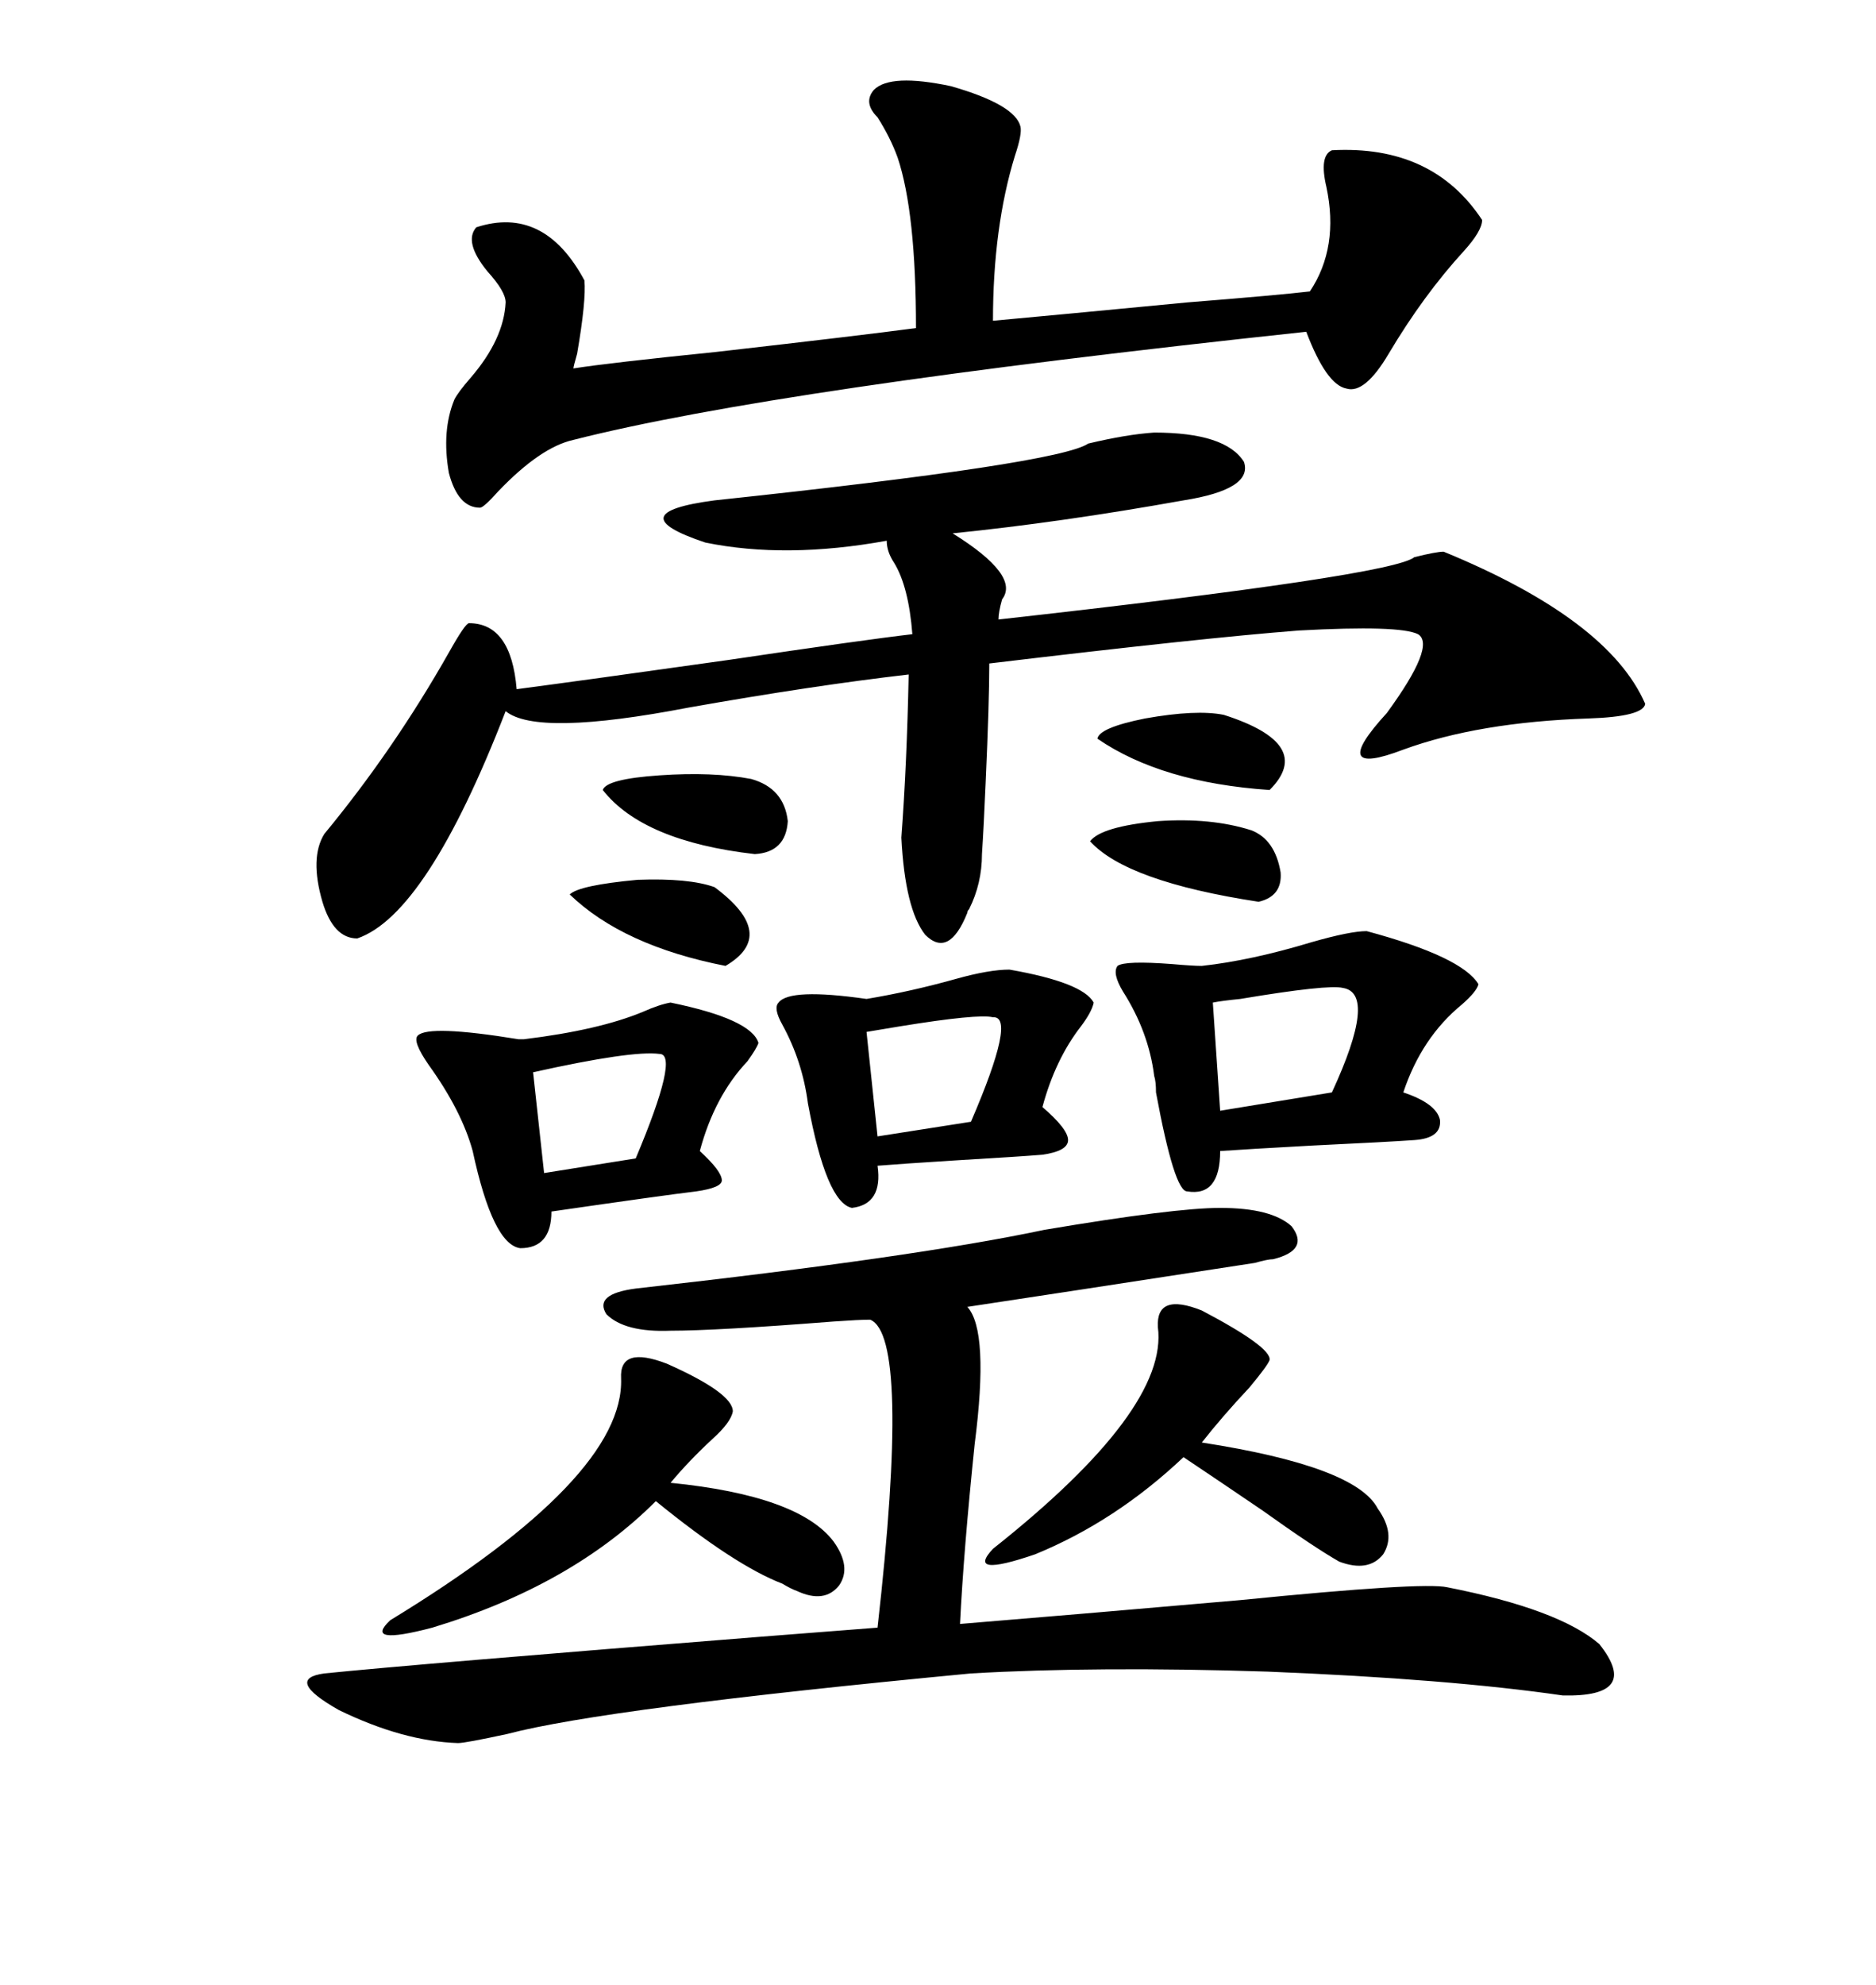 <svg xmlns="http://www.w3.org/2000/svg" xmlns:xlink="http://www.w3.org/1999/xlink" width="300" height="317.285"><path d="M144.14 133.89L144.14 133.89Q145.02 122.17 145.31 107.81L145.31 107.81Q130.08 109.57 110.16 113.09L110.16 113.09Q85.84 117.77 80.86 113.67L80.86 113.67Q68.26 146.19 57.13 150L57.13 150Q53.32 150 51.56 144.14L51.56 144.14Q49.51 137.11 51.86 133.30L51.86 133.30Q62.99 119.82 71.78 104.30L71.78 104.30Q74.41 99.61 75 99.61L75 99.61Q81.74 99.61 82.62 110.16L82.62 110.16Q93.75 108.69 116.60 105.47L116.60 105.47Q138.28 102.25 145.90 101.37L145.90 101.37Q145.31 93.75 142.97 89.94L142.97 89.94Q141.80 88.18 141.80 86.43L141.80 86.43Q125.68 89.36 112.79 86.72L112.79 86.72Q98.73 82.03 114.26 79.98L114.26 79.98Q169.34 74.12 174.02 70.90L174.02 70.90Q180.18 69.43 184.57 69.14L184.57 69.14Q196.00 69.14 198.93 73.83L198.93 73.83Q200.39 78.22 189.26 79.98L189.26 79.98Q169.63 83.50 152.34 85.25L152.34 85.25Q163.18 91.99 160.25 95.80L160.25 95.80Q159.67 97.85 159.67 99.02L159.67 99.02Q222.66 91.99 226.17 89.06L226.17 89.06Q229.69 88.18 230.86 88.18L230.86 88.18Q257.23 99.02 263.09 112.50L263.09 112.50Q262.79 114.55 254.00 114.84L254.00 114.84Q236.43 115.43 224.41 119.82L224.41 119.82Q212.11 124.51 221.78 113.96L221.78 113.96Q229.69 103.13 226.76 101.37L226.76 101.37Q223.83 99.90 207.71 100.78L207.71 100.78Q192.48 101.95 158.20 106.05L158.20 106.05Q158.20 112.21 157.62 125.10L157.62 125.10Q157.32 132.13 157.03 136.52L157.03 136.52Q157.03 141.21 154.98 145.31L154.98 145.31Q154.69 145.61 154.69 145.90L154.69 145.90Q151.76 153.22 147.95 149.41L147.95 149.41Q144.73 145.31 144.14 133.89ZM195.12 193.07L195.12 193.07Q203.32 193.07 206.54 196.00L206.54 196.00Q209.47 199.80 203.61 201.27L203.61 201.27Q202.73 201.27 200.68 201.86L200.68 201.86Q166.41 207.13 154.69 208.89L154.69 208.89Q158.20 212.70 155.86 230.86L155.86 230.86Q154.10 247.85 153.52 259.57L153.52 259.57Q171.39 258.11 198.34 255.76L198.34 255.76Q227.64 252.83 231.45 253.71L231.45 253.71Q249.32 257.23 255.76 262.79L255.76 262.79Q262.50 271.29 249.90 271.00L249.90 271.00Q231.74 268.36 202.73 267.19L202.73 267.19Q175.49 266.31 155.27 267.48L155.27 267.48Q96.68 273.05 81.15 277.15L81.15 277.15Q74.41 278.61 73.24 278.61L73.24 278.61Q64.45 278.32 54.20 273.34L54.20 273.34Q45.41 268.36 51.86 267.48L51.86 267.48Q66.21 266.02 121.58 261.62L121.58 261.62Q136.52 260.45 140.33 260.16L140.33 260.16Q145.61 213.57 139.16 210.94L139.16 210.94Q137.40 210.94 133.30 211.23L133.30 211.23Q114.55 212.70 107.23 212.70L107.23 212.70Q99.90 212.99 96.97 210.06L96.97 210.06Q94.92 206.84 101.66 205.96L101.66 205.96Q146.19 200.98 166.99 196.58L166.99 196.58Q187.79 193.07 195.12 193.07ZM163.18 20.21L163.18 20.21Q163.48 21.39 162.30 24.90L162.30 24.90Q158.79 36.33 158.79 51.27L158.79 51.27Q168.46 50.39 189.84 48.34L189.84 48.34Q204.49 47.17 209.47 46.58L209.47 46.58Q214.16 39.55 212.11 29.88L212.11 29.88Q210.94 24.90 212.99 24.02L212.99 24.02Q229.10 23.14 237.01 35.16L237.01 35.16Q237.01 36.91 234.08 40.14L234.08 40.14Q227.64 47.17 222.07 56.54L222.07 56.54Q218.26 62.99 215.33 62.11L215.33 62.11Q212.11 61.52 208.89 53.03L208.89 53.03Q123.93 62.11 91.70 70.31L91.70 70.31Q86.43 71.48 79.69 78.52L79.69 78.52Q77.34 81.15 76.76 81.15L76.76 81.15Q73.24 81.15 71.78 75.59L71.78 75.59Q70.61 68.85 72.66 63.87L72.66 63.87Q73.24 62.70 75.29 60.35L75.29 60.35Q80.57 54.20 80.86 48.34L80.86 48.34Q80.86 46.58 77.93 43.36L77.93 43.36Q74.12 38.67 76.17 36.33L76.17 36.33Q87.01 32.81 93.46 44.82L93.46 44.82Q93.75 48.05 92.29 56.54L92.29 56.54Q91.70 58.59 91.70 58.89L91.70 58.89Q97.27 58.01 114.55 56.25L114.55 56.25Q137.70 53.61 146.48 52.44L146.48 52.44Q146.48 33.98 143.55 25.20L143.55 25.20Q142.38 21.97 140.33 18.75L140.33 18.75Q137.99 16.41 139.75 14.36L139.75 14.36Q142.38 11.72 152.05 13.77L152.05 13.77Q162.30 16.70 163.18 20.21ZM218.55 148.83L218.55 148.83Q233.79 152.93 236.43 157.32L236.43 157.32Q236.13 158.50 233.79 160.55L233.79 160.55Q227.34 165.82 224.41 174.61L224.41 174.61Q229.69 176.37 230.27 179.00L230.27 179.00Q230.57 181.93 226.17 182.23L226.17 182.23Q222.07 182.52 209.77 183.11L209.77 183.11Q199.22 183.69 195.12 183.98L195.12 183.98Q195.12 191.31 189.84 190.43L189.84 190.43Q187.79 190.43 184.86 174.61L184.86 174.61Q184.86 172.85 184.57 171.97L184.57 171.97Q183.69 164.94 179.59 158.50L179.59 158.50Q177.83 155.57 178.71 154.39L178.71 154.39Q179.88 153.52 187.50 154.10L187.50 154.10Q190.72 154.39 192.19 154.39L192.19 154.39Q200.10 153.52 209.77 150.59L209.77 150.59Q215.92 148.83 218.55 148.83ZM107.23 160.25L107.23 160.25Q120.12 162.89 121.29 166.70L121.29 166.70Q121.00 167.58 119.53 169.63L119.53 169.63Q114.26 175.20 111.91 183.98L111.91 183.98Q115.43 187.21 115.43 188.67L115.43 188.67Q115.43 189.84 111.33 190.43L111.33 190.43Q106.35 191.02 88.18 193.65L88.18 193.65Q88.18 199.51 83.20 199.51L83.20 199.51Q78.81 198.93 75.59 183.98L75.59 183.98Q73.83 177.54 68.55 170.21L68.55 170.21Q65.92 166.41 66.80 165.53L66.80 165.53Q68.55 163.77 82.91 166.11L82.91 166.11Q83.50 166.11 83.79 166.11L83.79 166.11Q95.80 164.65 102.83 161.72L102.83 161.72Q105.47 160.55 107.23 160.25ZM161.43 154.98L161.43 154.98Q173.14 157.03 174.90 160.25L174.90 160.25Q174.61 161.72 172.85 164.06L172.85 164.06Q168.75 169.34 166.70 176.95L166.70 176.95Q170.80 180.47 170.80 182.23L170.80 182.23Q170.80 183.98 166.70 184.57L166.70 184.57Q163.18 184.86 153.22 185.45L153.22 185.45Q143.85 186.04 140.33 186.33L140.33 186.33Q141.21 192.48 136.23 193.07L136.23 193.07Q132.13 192.19 129.20 176.37L129.20 176.37Q128.32 169.63 125.10 163.77L125.10 163.77Q123.63 161.13 124.51 160.25L124.51 160.25Q126.27 157.91 138.57 159.67L138.57 159.67Q145.61 158.50 152.93 156.45L152.93 156.45Q158.20 154.98 161.43 154.98ZM106.64 217.97L106.64 217.97Q117.19 222.66 117.19 225.59L117.19 225.59Q116.89 227.34 113.96 229.98L113.96 229.98Q110.16 233.50 107.23 237.01L107.23 237.01Q127.73 239.06 133.30 246.39L133.30 246.39Q136.23 250.49 134.18 253.42L134.18 253.42Q131.84 256.35 127.44 254.30L127.44 254.30Q126.56 254.00 125.10 253.13L125.10 253.13Q117.48 250.20 104.88 239.94L104.88 239.94Q91.41 253.42 69.14 260.16L69.14 260.16Q58.01 263.09 62.40 258.98L62.40 258.98Q99.90 236.13 99.32 220.31L99.32 220.31Q99.02 215.04 106.64 217.97ZM192.19 209.47L192.19 209.47Q203.32 215.33 203.03 217.38L203.03 217.38Q202.73 218.26 199.80 221.78L199.80 221.78Q195.41 226.46 192.19 230.57L192.19 230.57Q216.80 234.38 220.31 241.11L220.31 241.11Q223.24 245.21 221.19 248.44L221.19 248.44Q218.85 251.37 214.16 249.61L214.16 249.61Q210.06 247.27 201.86 241.41L201.86 241.41Q194.53 236.43 189.26 232.91L189.26 232.91Q178.42 243.16 165.53 248.44L165.53 248.44Q154.39 252.25 158.79 247.56L158.79 247.56Q186.91 225.29 185.16 212.11L185.16 212.11Q184.86 206.54 192.19 209.47ZM214.75 157.91L214.75 157.91Q212.40 157.32 198.34 159.67L198.34 159.67Q195.41 159.96 193.95 160.25L193.95 160.25L195.12 177.54L212.99 174.61Q220.31 158.79 214.75 157.91ZM158.79 162.60L158.79 162.60Q156.45 162.01 143.85 164.06L143.85 164.06Q140.33 164.65 138.57 164.94L138.57 164.94L140.33 181.64L155.27 179.30Q162.60 162.30 158.79 162.60ZM105.47 168.46L105.47 168.46Q101.07 167.87 85.25 171.39L85.25 171.39L87.01 187.50L101.66 185.16Q108.69 168.46 105.47 168.46ZM96.39 126.27L96.39 126.27Q96.97 124.51 105.47 123.93L105.47 123.93Q113.96 123.34 120.12 124.51L120.12 124.51Q125.39 125.98 125.98 131.25L125.98 131.25Q125.68 136.23 120.70 136.52L120.70 136.52Q102.83 134.47 96.39 126.27ZM174.32 134.47L174.32 134.47Q176.07 132.13 185.16 131.25L185.16 131.25Q193.65 130.66 200.10 132.71L200.10 132.71Q203.91 134.18 204.79 139.45L204.79 139.45Q205.08 143.26 201.27 144.14L201.27 144.14Q180.18 140.92 174.32 134.47ZM114.26 141.80L114.26 141.80Q124.51 149.41 116.02 154.39L116.02 154.39Q99.61 151.17 91.11 142.97L91.11 142.97Q92.58 141.50 101.95 140.63L101.95 140.63Q110.16 140.33 114.26 141.80ZM195.70 114.26L195.70 114.26Q210.35 118.95 203.03 126.27L203.03 126.27Q185.74 125.10 175.49 118.07L175.49 118.07Q175.78 116.31 183.11 114.84L183.11 114.84Q191.31 113.38 195.70 114.26Z"/></svg>

